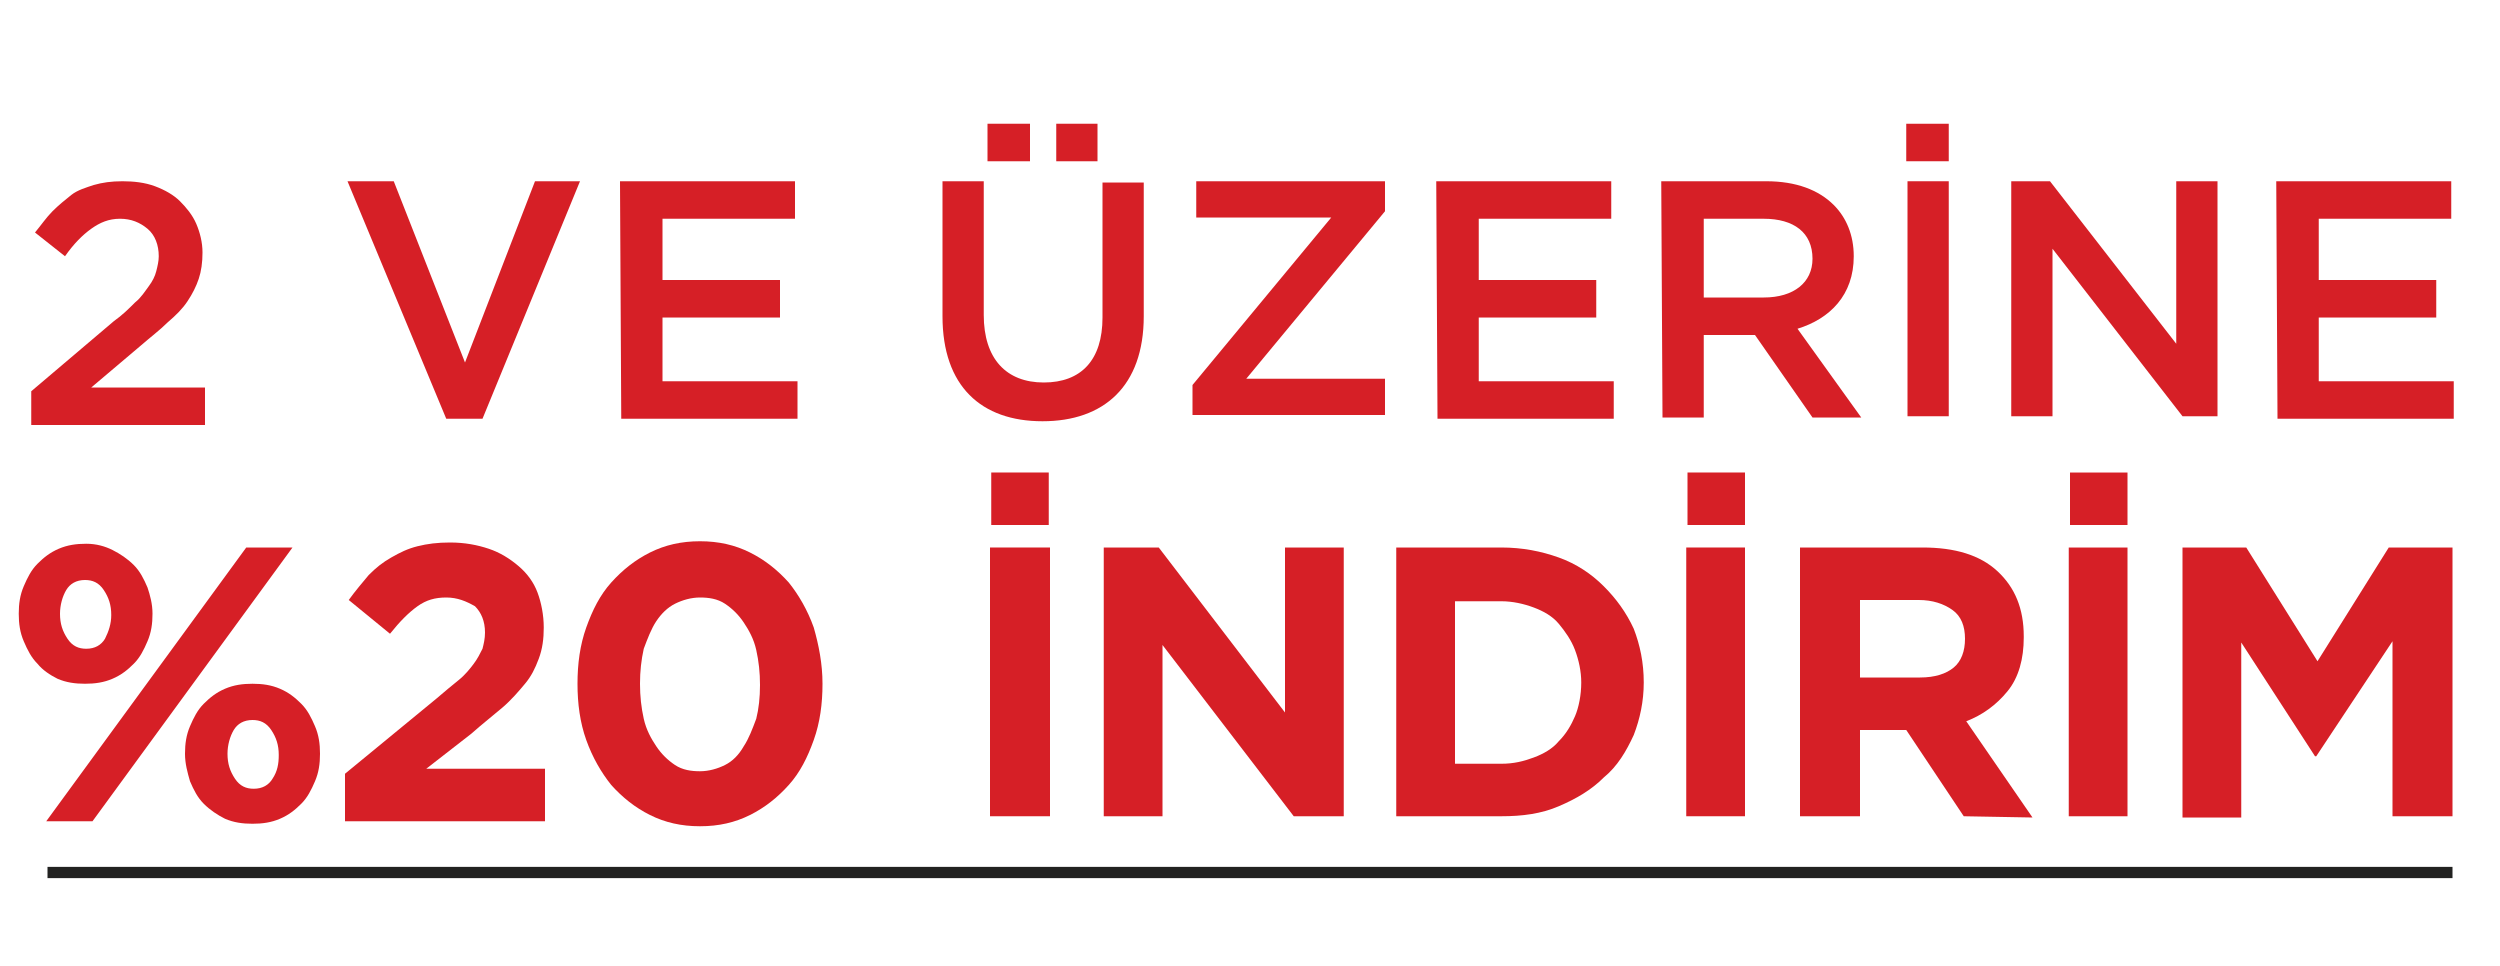 <?xml version="1.0" encoding="utf-8"?>
<!-- Generator: Adobe Illustrator 28.3.0, SVG Export Plug-In . SVG Version: 6.00 Build 0)  -->
<svg version="1.1" id="Layer_1" xmlns="http://www.w3.org/2000/svg" xmlns:xlink="http://www.w3.org/1999/xlink" x="0px" y="0px"
	 viewBox="0 0 200 77.3" style="enable-background:new 0 0 200 77.3;" xml:space="preserve">
<style type="text/css">
	.st0{fill:none;stroke:#222221;stroke-width:0.9;stroke-miterlimit:10;}
	.st1{fill:#D61F26;}
	.st2{enable-background:new    ;}
</style>
<line class="st0" x1="196.2" y1="69.8" x2="3.8" y2="69.8"/>
<g>
	<path class="st1" d="M27.8,14.5h3.7L37.2,29l5.6-14.5h3.6l-7.8,19h-2.9L27.8,14.5L27.8,14.5z"/>
	<path class="st1" d="M49.6,14.5h14v3H53v4.9h9.4v3H53v5.1h10.8v3H49.7L49.6,14.5L49.6,14.5z"/>
	<path class="st1" d="M75.4,25.3V14.5h3.3v10.7c0,3.5,1.8,5.4,4.8,5.4s4.7-1.8,4.7-5.2V14.6h3.3v10.7c0,5.6-3.2,8.4-8.1,8.4
		S75.4,30.9,75.4,25.3L75.4,25.3z M79,9.9h3.4v3H79V9.9z M84.5,9.9h3.3v3h-3.3V9.9z"/>
	<path class="st1" d="M95.4,30.8l11.1-13.4H95.7v-2.9h15.1v2.4L99.7,30.3h11.1v2.9H95.4V30.8z"/>
	<path class="st1" d="M114.9,14.5h14v3h-10.6v4.9h9.4v3h-9.4v5.1h10.8v3H115L114.9,14.5L114.9,14.5z"/>
	<path class="st1" d="M132.9,14.5h8.4c2.4,0,4.2,0.7,5.4,1.9c1,1,1.6,2.4,1.6,4.1l0,0c0,3.1-1.9,5-4.5,5.8l5.1,7.1H145l-4.6-6.6
		h-4.1v6.6H133L132.9,14.5L132.9,14.5z M141.1,23.8c2.4,0,3.9-1.2,3.9-3.1l0,0c0-2.1-1.5-3.2-3.9-3.2h-4.8v6.3H141.1z"/>
	<path class="st1" d="M152.5,9.9h3.4v3h-3.4V9.9z M152.6,14.5h3.3v18.8h-3.3V14.5z"/>
	<path class="st1" d="M160.9,14.5h3.1l10.1,13v-13h3.3v18.8h-2.8l-10.4-13.4v13.4h-3.3L160.9,14.5L160.9,14.5z"/>
	<path class="st1" d="M182.1,14.5h14v3h-10.6v4.9h9.4v3h-9.4v5.1h10.8v3h-14.1L182.1,14.5L182.1,14.5z"/>
	<g class="st2">
		<path class="st1" d="M7.3,18.3c-0.7,0.5-1.4,1.2-2.1,2.2l-2.4-1.9c0.5-0.6,0.9-1.2,1.4-1.7s1-0.9,1.5-1.3s1.2-0.6,1.8-0.8
			c0.7-0.2,1.4-0.3,2.3-0.3c0.9,0,1.8,0.1,2.6,0.4c0.8,0.3,1.5,0.7,2,1.2s1,1.1,1.3,1.8c0.3,0.7,0.5,1.5,0.5,2.3s-0.1,1.5-0.3,2.1
			s-0.5,1.2-0.9,1.8c-0.4,0.6-0.9,1.1-1.6,1.7c-0.6,0.6-1.4,1.2-2.2,1.9L7.3,31h9.1v3H2.5v-2.7l6.6-5.6c0.7-0.5,1.2-1,1.7-1.5
			c0.5-0.4,0.8-0.9,1.1-1.3s0.5-0.8,0.6-1.2c0.1-0.4,0.2-0.8,0.2-1.2c0-0.9-0.3-1.7-0.9-2.2c-0.6-0.5-1.3-0.8-2.2-0.8
			S8,17.8,7.3,18.3z"/>
	</g>
</g>
<g class="st2">
	<path class="st1" d="M79.2,65.3V43.8H84v21.5H79.2L79.2,65.3z M79.3,42v-4.2h4.6V42H79.3z"/>
	<path class="st1" d="M103.5,65.3L93,51.6v13.7h-4.7V43.8h4.4L102.8,57V43.8h4.7v21.5H103.5L103.5,65.3z"/>
	<path class="st1" d="M131.5,54.6c0,1.5-0.3,2.9-0.8,4.2c-0.6,1.3-1.3,2.5-2.4,3.4c-1,1-2.2,1.7-3.6,2.3s-2.9,0.8-4.6,0.8h-8.4V43.8
		h8.4c1.7,0,3.2,0.3,4.6,0.8s2.6,1.3,3.6,2.3c1,1,1.8,2.1,2.4,3.4C131.2,51.6,131.5,53,131.5,54.6L131.5,54.6z M126.5,54.6
		c0-0.9-0.2-1.8-0.5-2.6s-0.8-1.5-1.3-2.1s-1.2-1-2-1.3s-1.7-0.5-2.6-0.5h-3.7v13h3.7c1,0,1.8-0.2,2.6-0.5c0.8-0.3,1.5-0.7,2-1.3
		c0.6-0.6,1-1.3,1.3-2S126.5,55.6,126.5,54.6L126.5,54.6z"/>
	<path class="st1" d="M134.9,65.3V43.8h4.7v21.5H134.9L134.9,65.3z M135,42v-4.2h4.6V42H135z"/>
	<path class="st1" d="M157.1,65.3l-4.6-6.9h-3.7v6.9H144V43.8h9.8c2.6,0,4.6,0.6,6,1.9c1.4,1.3,2.1,3,2.1,5.2V51
		c0,1.7-0.4,3.2-1.3,4.3c-0.9,1.1-2,1.9-3.3,2.4l5.3,7.7L157.1,65.3L157.1,65.3z M157.2,51.1c0-1-0.3-1.8-1-2.3s-1.6-0.8-2.7-0.8
		h-4.7v6.2h4.8c1.2,0,2.1-0.3,2.7-0.8S157.2,52.1,157.2,51.1L157.2,51.1z"/>
	<path class="st1" d="M165.5,65.3V43.8h4.7v21.5H165.5L165.5,65.3z M165.6,42v-4.2h4.6V42C170.2,42,165.6,42,165.6,42z"/>
	<path class="st1" d="M191.4,65.3v-14l-6.1,9.2h-0.1l-5.9-9.1v14h-4.7V43.8h5.1l5.7,9.1l5.7-9.1h5.1v21.5H191.4L191.4,65.3z"/>
</g>
<g>
	<path class="st1" d="M12.2,49.1c0,0.8-0.1,1.5-0.4,2.2s-0.6,1.3-1.1,1.8c-0.5,0.5-1,0.9-1.7,1.2c-0.7,0.3-1.4,0.4-2.2,0.4
		s-1.5-0.1-2.2-0.4C4,54,3.4,53.6,3,53.1c-0.5-0.5-0.8-1.1-1.1-1.8c-0.3-0.7-0.4-1.4-0.4-2.2s0.1-1.5,0.4-2.2
		c0.3-0.7,0.6-1.3,1.1-1.8s1-0.9,1.7-1.2c0.7-0.3,1.4-0.4,2.2-0.4S8.4,43.7,9,44c0.6,0.3,1.2,0.7,1.7,1.2c0.5,0.5,0.8,1.1,1.1,1.8
		C12,47.6,12.2,48.3,12.2,49.1z M7.4,65.7H3.7l16-21.9h3.7L7.4,65.7z M8.9,49.2c0-0.8-0.2-1.4-0.6-2c-0.4-0.6-0.9-0.8-1.5-0.8
		c-0.7,0-1.2,0.3-1.5,0.8s-0.5,1.2-0.5,1.9c0,0.8,0.2,1.4,0.6,2c0.4,0.6,0.9,0.8,1.5,0.8c0.7,0,1.2-0.3,1.5-0.8
		C8.7,50.5,8.9,49.9,8.9,49.2z M25.6,60.3c0,0.8-0.1,1.5-0.4,2.2c-0.3,0.7-0.6,1.3-1.1,1.8s-1,0.9-1.7,1.2c-0.7,0.3-1.4,0.4-2.2,0.4
		c-0.8,0-1.5-0.1-2.2-0.4c-0.6-0.3-1.2-0.7-1.7-1.2c-0.5-0.5-0.8-1.1-1.1-1.8c-0.2-0.7-0.4-1.4-0.4-2.2s0.1-1.5,0.4-2.2
		c0.3-0.7,0.6-1.3,1.1-1.8c0.5-0.5,1-0.9,1.7-1.2s1.4-0.4,2.2-0.4s1.5,0.1,2.2,0.4s1.2,0.7,1.7,1.2c0.5,0.5,0.8,1.1,1.1,1.8
		C25.5,58.8,25.6,59.5,25.6,60.3z M22.3,60.4c0-0.8-0.2-1.4-0.6-2s-0.9-0.8-1.5-0.8c-0.7,0-1.2,0.3-1.5,0.8
		c-0.3,0.5-0.5,1.2-0.5,1.9c0,0.8,0.2,1.4,0.6,2s0.9,0.8,1.5,0.8c0.7,0,1.2-0.3,1.5-0.8C22.2,61.7,22.3,61.1,22.3,60.4z"/>
	<path class="st1" d="M35.7,47.8c-0.9,0-1.6,0.2-2.3,0.7c-0.7,0.5-1.4,1.2-2.2,2.2L27.9,48c0.5-0.7,1.1-1.4,1.6-2
		c0.6-0.6,1.1-1,1.8-1.4s1.3-0.7,2.1-0.9c0.8-0.2,1.6-0.3,2.6-0.3c1.2,0,2.2,0.2,3.1,0.5c0.9,0.3,1.7,0.8,2.4,1.4
		c0.7,0.6,1.2,1.3,1.5,2.1c0.3,0.8,0.5,1.8,0.5,2.8c0,0.9-0.1,1.7-0.4,2.5s-0.6,1.4-1.1,2c-0.5,0.6-1.1,1.3-1.8,1.9
		c-0.7,0.6-1.6,1.3-2.5,2.1l-3.6,2.8h9.5v4.2H27.6v-3.8l7.3-6c0.7-0.6,1.3-1.1,1.8-1.5c0.5-0.4,0.9-0.9,1.2-1.3
		c0.3-0.4,0.5-0.8,0.7-1.2c0.1-0.4,0.2-0.8,0.2-1.3c0-0.9-0.3-1.6-0.8-2.1C37.3,48.1,36.6,47.8,35.7,47.8z"/>
	<path class="st1" d="M65.8,54.7c0,1.6-0.2,3.1-0.7,4.5c-0.5,1.4-1.1,2.6-2,3.6c-0.9,1-1.9,1.8-3.1,2.4c-1.2,0.6-2.5,0.9-4,0.9
		c-1.5,0-2.8-0.3-4-0.9c-1.2-0.6-2.2-1.4-3.1-2.4c-0.8-1-1.5-2.2-2-3.6c-0.5-1.4-0.7-2.9-0.7-4.5c0-1.6,0.2-3.1,0.7-4.5
		s1.1-2.6,2-3.6c0.9-1,1.9-1.8,3.1-2.4c1.2-0.6,2.5-0.9,4-0.9c1.5,0,2.8,0.3,4,0.9c1.2,0.6,2.2,1.4,3.1,2.4c0.8,1,1.5,2.2,2,3.6
		C65.5,51.6,65.8,53.1,65.8,54.7z M60.8,54.8c0-1-0.1-1.9-0.3-2.8c-0.2-0.9-0.6-1.6-1-2.2c-0.4-0.6-0.9-1.1-1.5-1.5
		c-0.6-0.4-1.3-0.5-2-0.5c-0.7,0-1.4,0.2-2,0.5c-0.6,0.3-1.1,0.8-1.5,1.4c-0.4,0.6-0.7,1.4-1,2.2c-0.2,0.9-0.3,1.8-0.3,2.8
		s0.1,1.9,0.3,2.8c0.2,0.9,0.6,1.6,1,2.2c0.4,0.6,0.9,1.1,1.5,1.5s1.3,0.5,2,0.5c0.7,0,1.4-0.2,2-0.5c0.6-0.3,1.1-0.8,1.5-1.5
		c0.4-0.6,0.7-1.4,1-2.2C60.7,56.7,60.8,55.8,60.8,54.8z"/>
</g>
</svg>
